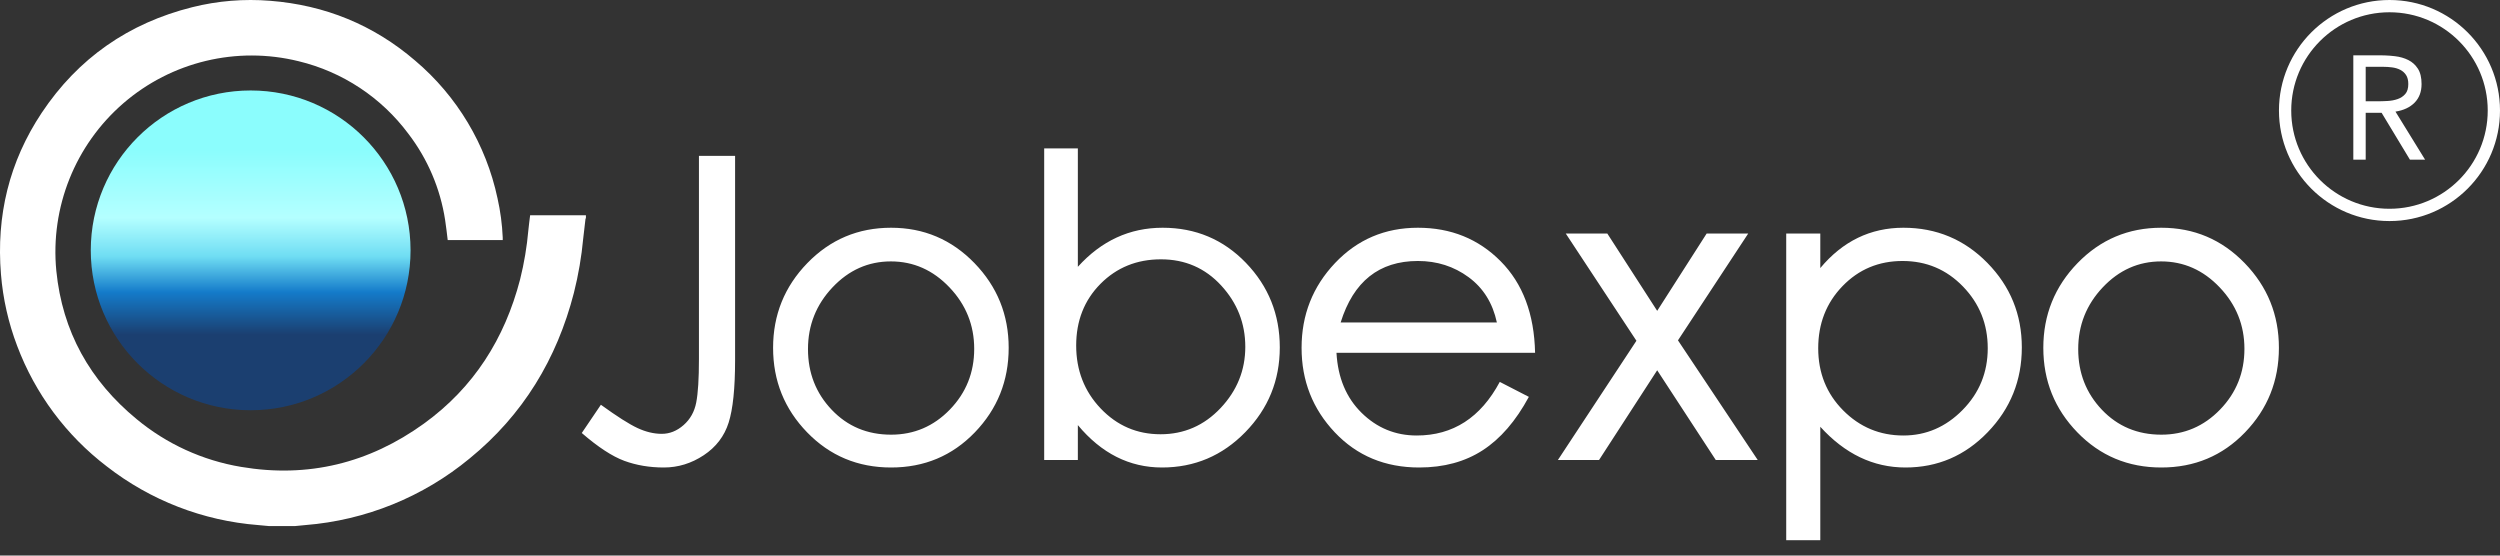 <svg width="144" height="32" viewBox="0 0 144 32" fill="none" xmlns="http://www.w3.org/2000/svg">
<rect x="0" y="0" width="144" height="32" fill="#333333" stroke="none"/>
<path d="M15.507 30.303C15.296 30.283 15.084 30.261 14.872 30.244C11.699 29.997 8.667 28.823 6.154 26.867C3.816 25.084 2.026 22.678 0.989 19.925C0.485 18.602 0.171 17.213 0.056 15.802C-0.223 12.428 0.53 9.31 2.404 6.496C4.499 3.354 7.41 1.329 11.079 0.413C12.544 0.047 14.059 -0.077 15.563 0.046C18.713 0.294 21.509 1.428 23.91 3.489C26.328 5.533 27.998 8.324 28.657 11.422C28.824 12.164 28.924 12.92 28.957 13.68V13.828H25.788C25.738 13.436 25.699 13.045 25.638 12.665C25.36 10.86 24.632 9.154 23.522 7.704C21.968 5.616 19.732 4.138 17.203 3.527C13.643 2.647 9.878 3.55 7.104 5.949C4.33 8.349 2.89 11.946 3.244 15.599C3.592 19.092 5.175 21.921 7.865 24.138C9.595 25.573 11.673 26.523 13.889 26.893C17.745 27.546 21.26 26.678 24.416 24.401C27.285 22.33 29.073 19.505 29.958 16.093C30.19 15.164 30.349 14.218 30.433 13.264C30.46 12.985 30.498 12.705 30.535 12.401H33.749V12.558C33.738 12.575 33.729 12.593 33.724 12.613C33.68 12.985 33.633 13.357 33.594 13.73C33.496 14.787 33.317 15.834 33.058 16.863C32.075 20.685 30.12 23.903 27.053 26.406C24.367 28.627 21.063 29.967 17.59 30.244C17.388 30.261 17.187 30.282 16.986 30.302L15.507 30.303Z" fill="white"/>
<path d="M14.425 23.63C9.341 23.623 5.225 19.498 5.229 14.414C5.232 9.33 9.354 5.211 14.438 5.211C19.522 5.211 23.644 9.33 23.648 14.414C23.651 19.498 19.535 23.623 14.451 23.63H14.425Z" fill="url(#paint0_linear_7533_12046)"/>
<path d="M38.237 26.928C39.058 26.928 39.824 26.692 40.534 26.222C41.244 25.751 41.723 25.125 41.97 24.343C42.218 23.561 42.341 22.364 42.341 20.753V8.978H40.259V20.681C40.259 21.814 40.207 22.648 40.103 23.182C40 23.717 39.756 24.151 39.373 24.486C38.99 24.822 38.572 24.989 38.117 24.989C37.662 24.989 37.196 24.877 36.717 24.654C36.238 24.431 35.536 23.984 34.611 23.314L33.51 24.941C34.451 25.755 35.269 26.29 35.963 26.545C36.657 26.8 37.415 26.928 38.237 26.928ZM51.327 26.928C53.242 26.928 54.849 26.254 56.15 24.905C57.45 23.557 58.1 21.934 58.1 20.035C58.1 18.136 57.442 16.509 56.126 15.152C54.809 13.796 53.21 13.118 51.327 13.118C49.428 13.118 47.821 13.796 46.505 15.152C45.188 16.509 44.53 18.136 44.53 20.035C44.53 21.934 45.184 23.557 46.492 24.905C47.801 26.254 49.412 26.928 51.327 26.928ZM51.327 25.037C49.955 25.037 48.814 24.558 47.905 23.601C46.995 22.644 46.54 21.479 46.54 20.107C46.54 18.735 47.011 17.55 47.952 16.553C48.894 15.555 50.015 15.057 51.315 15.057C52.615 15.057 53.74 15.555 54.69 16.553C55.639 17.55 56.114 18.73 56.114 20.095C56.114 21.459 55.647 22.624 54.714 23.589C53.78 24.554 52.651 25.037 51.327 25.037ZM66.93 26.928C68.805 26.928 70.405 26.25 71.729 24.893C73.053 23.537 73.716 21.91 73.716 20.011C73.716 18.112 73.065 16.489 71.765 15.14C70.465 13.792 68.865 13.118 66.966 13.118C65.068 13.118 63.44 13.868 62.084 15.368V8.547H60.145V26.497H62.084V24.486C63.44 26.114 65.056 26.928 66.93 26.928ZM66.847 25.013C65.49 25.013 64.342 24.518 63.4 23.529C62.459 22.54 61.988 21.331 61.988 19.903C61.988 18.475 62.455 17.291 63.388 16.349C64.322 15.408 65.483 14.937 66.871 14.937C68.259 14.937 69.416 15.44 70.341 16.445C71.266 17.45 71.729 18.627 71.729 19.975C71.729 21.323 71.254 22.5 70.305 23.505C69.356 24.51 68.203 25.013 66.847 25.013ZM81.744 26.928C83.164 26.928 84.385 26.597 85.406 25.934C86.427 25.272 87.313 24.247 88.062 22.859L86.387 21.997C85.286 24.056 83.691 25.085 81.6 25.085C80.372 25.085 79.315 24.65 78.429 23.78C77.544 22.911 77.061 21.758 76.981 20.322H88.421C88.374 18.088 87.712 16.329 86.435 15.045C85.159 13.76 83.571 13.118 81.672 13.118C79.774 13.118 78.182 13.796 76.898 15.152C75.613 16.509 74.971 18.136 74.971 20.035C74.971 21.934 75.609 23.557 76.886 24.905C78.162 26.254 79.782 26.928 81.744 26.928ZM86.22 18.575H77.221C77.955 16.213 79.439 15.033 81.672 15.033C82.773 15.033 83.746 15.344 84.592 15.966C85.438 16.588 85.98 17.458 86.22 18.575ZM92.104 26.497L95.454 21.327L98.829 26.497H101.246L96.651 19.604L100.696 13.453H98.302L95.454 17.905L92.582 13.453H90.189L94.258 19.628L89.734 26.497H92.104ZM104.849 31.116V24.582C106.269 26.146 107.904 26.928 109.755 26.928C111.606 26.928 113.186 26.25 114.494 24.893C115.802 23.537 116.457 21.91 116.457 20.011C116.457 18.112 115.794 16.489 114.47 15.14C113.146 13.792 111.534 13.118 109.636 13.118C107.737 13.118 106.141 13.892 104.849 15.44V13.453H102.886V31.116H104.849ZM109.636 25.085C108.279 25.085 107.123 24.602 106.165 23.637C105.208 22.672 104.729 21.479 104.729 20.059C104.729 18.639 105.196 17.446 106.129 16.481C107.063 15.515 108.215 15.033 109.588 15.033C110.96 15.033 112.121 15.524 113.07 16.505C114.019 17.486 114.494 18.671 114.494 20.059C114.494 21.447 114.011 22.632 113.046 23.613C112.081 24.594 110.944 25.085 109.636 25.085ZM124.492 26.928C126.406 26.928 128.014 26.254 129.314 24.905C130.615 23.557 131.265 21.934 131.265 20.035C131.265 18.136 130.607 16.509 129.29 15.152C127.974 13.796 126.375 13.118 124.492 13.118C122.593 13.118 120.986 13.796 119.669 15.152C118.353 16.509 117.695 18.136 117.695 20.035C117.695 21.934 118.349 23.557 119.657 24.905C120.966 26.254 122.577 26.928 124.492 26.928ZM124.492 25.037C123.12 25.037 121.979 24.558 121.069 23.601C120.16 22.644 119.705 21.479 119.705 20.107C119.705 18.735 120.176 17.55 121.117 16.553C122.059 15.555 123.179 15.057 124.48 15.057C125.78 15.057 126.905 15.555 127.854 16.553C128.804 17.55 129.279 18.73 129.279 20.095C129.279 21.459 128.812 22.624 127.878 23.589C126.945 24.554 125.816 25.037 124.492 25.037Z" fill="white"/>
<path d="M137.634 0C141.15 0 144 2.85 144 6.366C144 9.882 141.15 12.733 137.634 12.733C134.118 12.733 131.268 9.882 131.268 6.366C131.268 2.85 134.118 0 137.634 0ZM137.634 0.707C134.509 0.707 131.975 3.241 131.975 6.366C131.975 9.492 134.509 12.025 137.634 12.025C140.759 12.025 143.293 9.492 143.293 6.366C143.293 3.241 140.759 0.707 137.634 0.707ZM137.088 3.186L137.376 3.192C137.568 3.199 137.759 3.214 137.949 3.237C138.235 3.271 138.491 3.344 138.718 3.458C138.944 3.571 139.128 3.736 139.269 3.954C139.411 4.172 139.482 4.468 139.482 4.841C139.482 5.283 139.349 5.639 139.083 5.911C138.817 6.182 138.449 6.355 137.979 6.429L139.685 9.196H138.811L137.181 6.497H136.264V9.196H135.551V3.186H137.088ZM137.266 3.848H136.264V5.834H136.901C137.099 5.834 137.304 5.829 137.517 5.817C137.729 5.806 137.924 5.769 138.102 5.707C138.281 5.645 138.428 5.547 138.544 5.414C138.66 5.281 138.718 5.09 138.718 4.841C138.718 4.626 138.675 4.454 138.59 4.323C138.505 4.193 138.394 4.093 138.255 4.022C138.116 3.951 137.961 3.905 137.788 3.882C137.616 3.859 137.442 3.848 137.266 3.848Z" fill="white"/>
<defs>
<linearGradient id="paint0_linear_7533_12046" x1="14.318" y1="8.675" x2="14.318" y2="19.285" gradientUnits="userSpaceOnUse">
<stop stop-color="#8BFDFD"/>
<stop offset="0.364" stop-color="#B4FFFF"/>
<stop offset="0.575" stop-color="#6FDDF3"/>
<stop offset="0.769" stop-color="#147BCA"/>
<stop offset="1" stop-color="#1B3F70"/>
</linearGradient>
</defs>
</svg>
